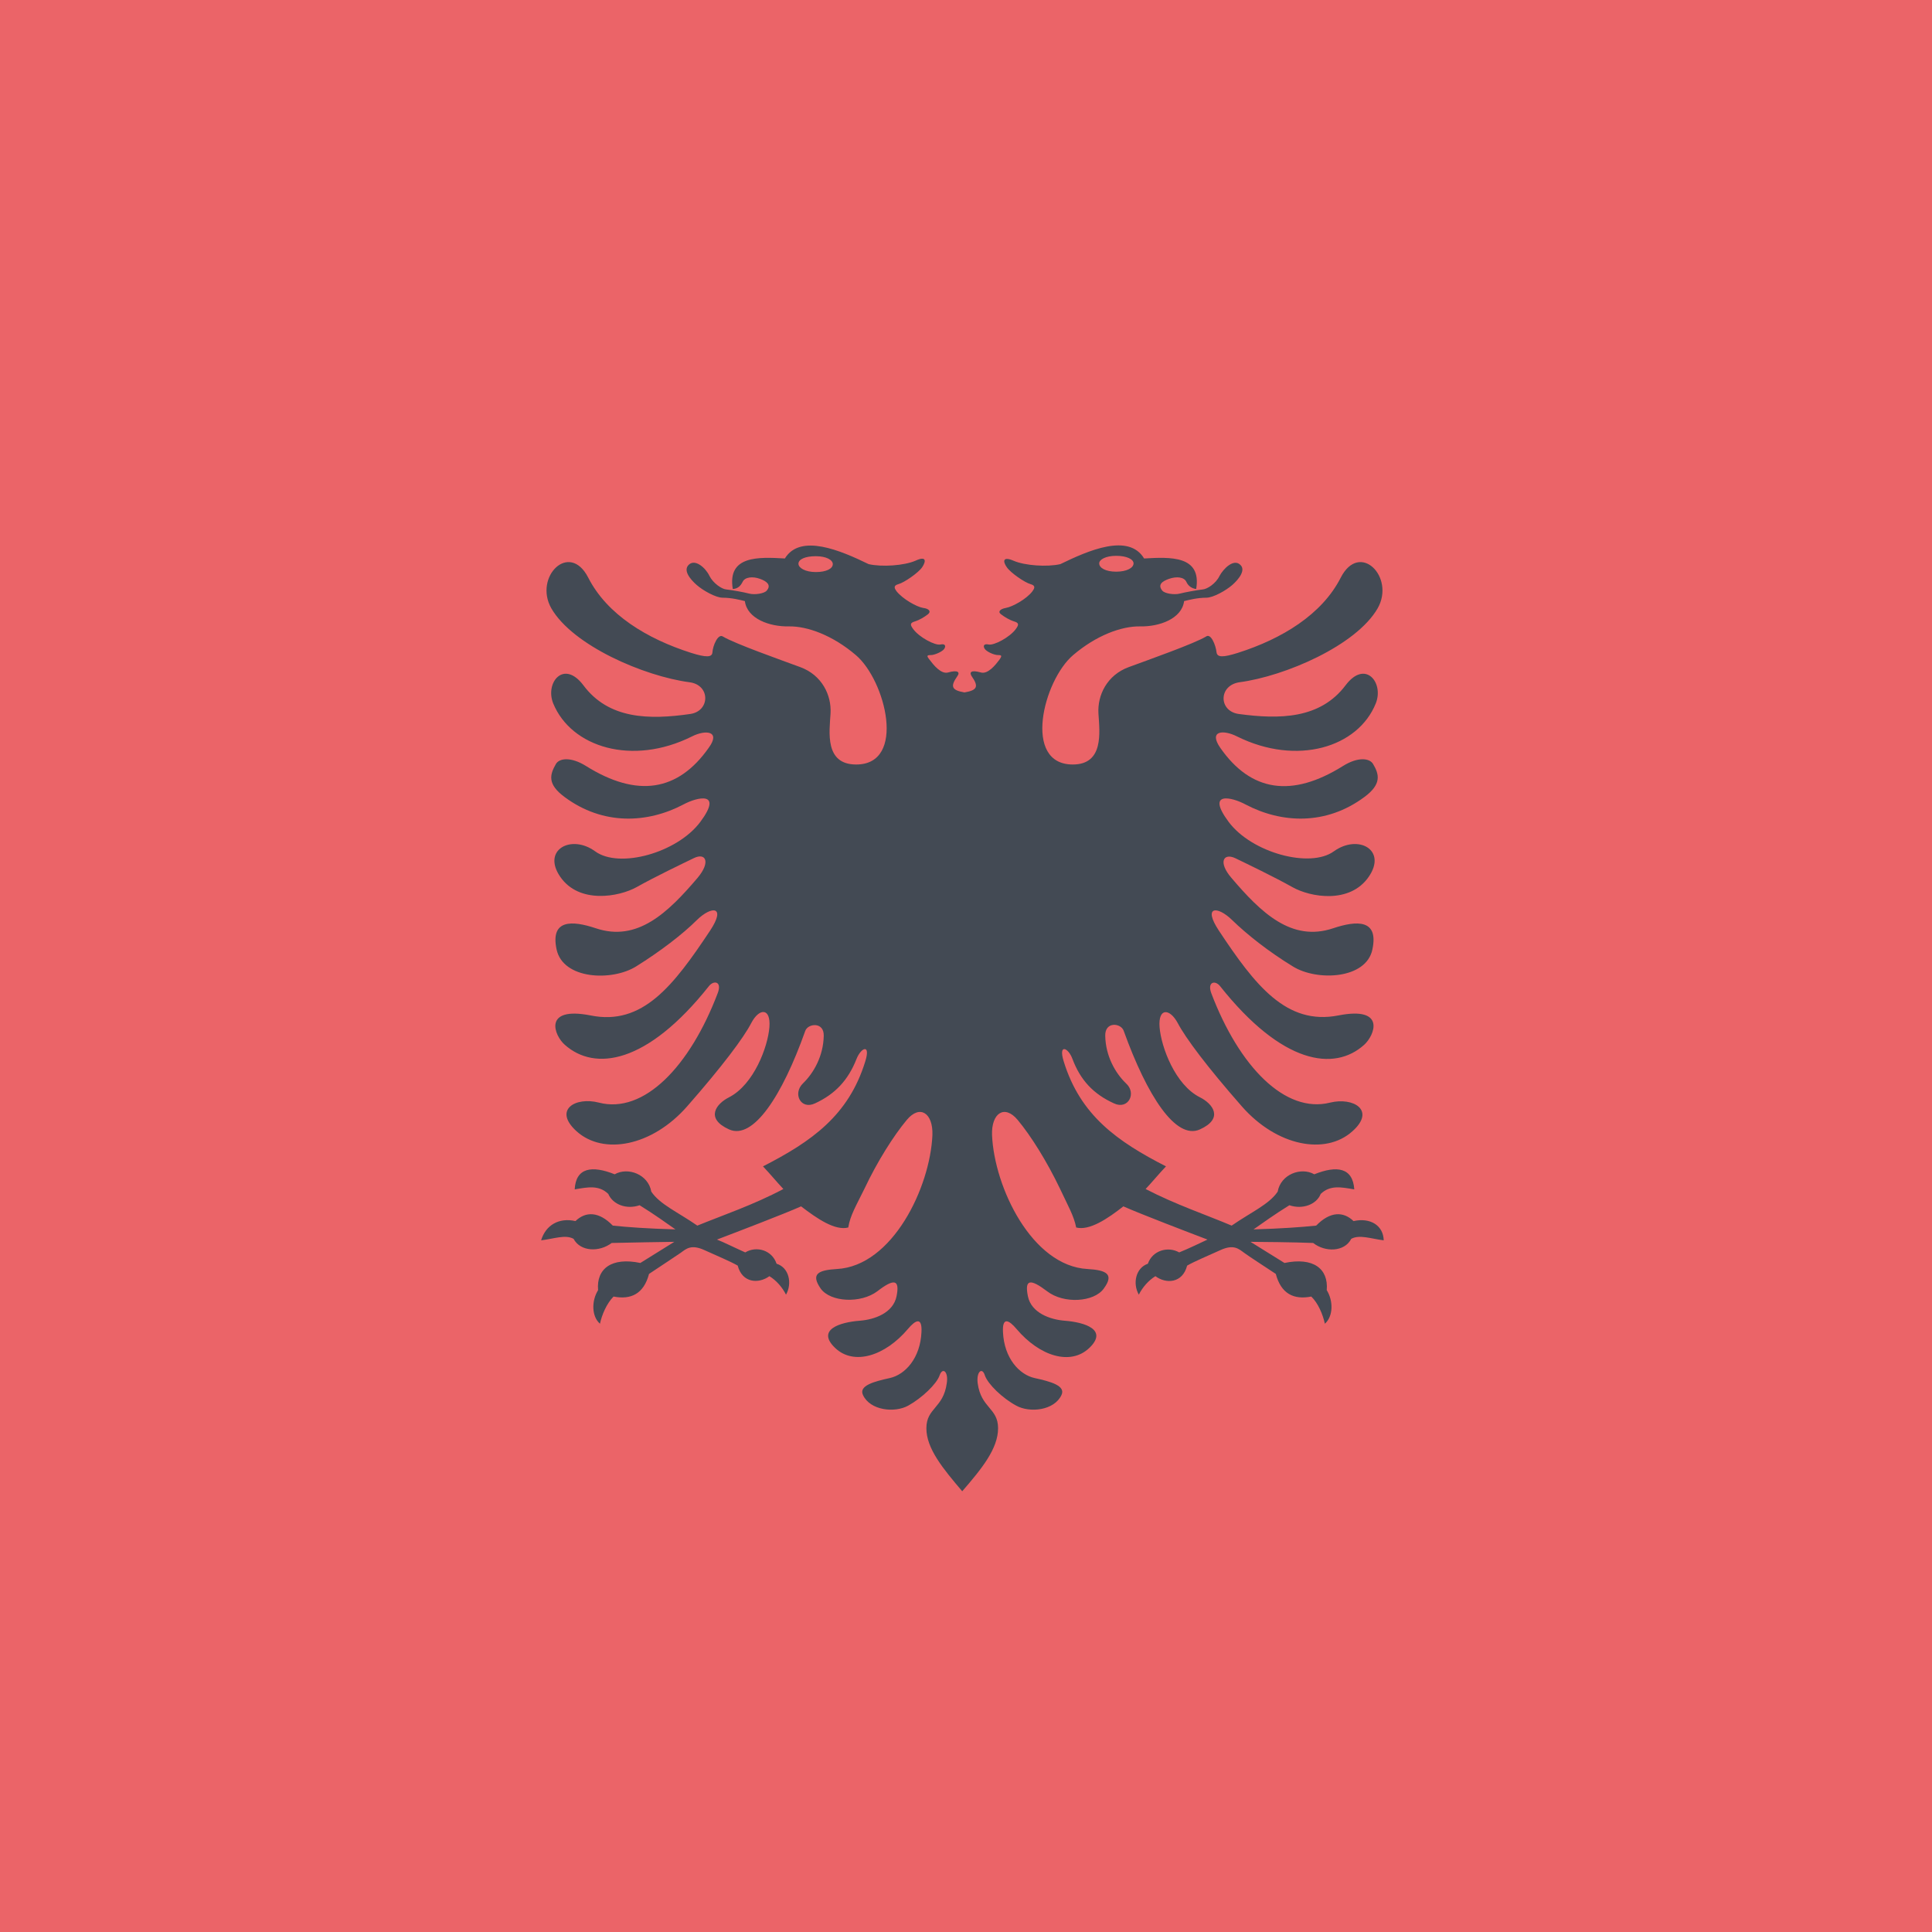 <?xml version="1.0" encoding="utf-8"?>
<!-- Generator: Adobe Illustrator 17.1.0, SVG Export Plug-In . SVG Version: 6.00 Build 0)  -->
<!DOCTYPE svg PUBLIC "-//W3C//DTD SVG 1.1//EN" "http://www.w3.org/Graphics/SVG/1.1/DTD/svg11.dtd">
<svg version="1.1" class="flag-al" xmlns="http://www.w3.org/2000/svg" xmlns:xlink="http://www.w3.org/1999/xlink" x="0px" y="0px"
	 viewBox="0 0 512 512" style="enable-background:new 0 0 512 512;" xml:space="preserve">
<style type="text/css">
	.flag-al .st0{fill:#EB6468;}
	.flag-al .st1{fill:#434A54;}
</style>
<g>
	<rect x="0" y="0" class="st0" width="512" height="512"/>
	<path class="st1" d="M358.7,323.6c-2.7-2.6-6.2-2.6-9.9,1.2c-3.9,0.4-9.3,0.8-16.6,1c2.3-1.6,5.6-4,9.5-6.4c3.5,1.2,7.2-0.2,8.3-3
		c2.5-2.4,5.4-1.8,8.9-1.2c-0.4-5.8-4.6-6.4-10.6-4c-3.5-2-8.9,0-9.7,4.6c-2.3,3.4-7,5.4-12.2,9c-6.6-2.8-14.9-5.6-22.8-9.7
		c1.7-1.8,3.5-4,5.4-6c-12.9-6.6-22.7-13.5-27.1-27.8c-1.5-4.8,1.2-3.7,2.3-0.7c2.1,5.6,5.5,9.3,11,11.8c3.8,1.8,6.1-2.7,3.2-5.3
		c-2.8-2.7-5.4-7.2-5.5-12.6c-0.1-3.9,4.2-3.4,4.9-1.3c6.2,17.2,13.8,29,20.2,26.1c6.4-2.9,3.4-6.8,0-8.5
		c-6.6-3.3-10.3-13.4-10.7-18.6c-0.4-5.2,2.7-5,4.8-1.1c2.1,4,7.7,11.5,17,22.1c9.3,10.6,22.2,13,29.3,6.6c6.3-5.6,0.2-9.1-5.9-7.6
		c-11.9,3-24.1-9.5-31.5-29c-1.1-3,1-3.5,2.3-1.9c16.5,20.8,30.3,22.7,38.2,15.6c2.8-2.5,5.9-10.3-6.8-7.8
		c-13.8,2.7-22.1-8-31.7-22.5c-4.3-6.5-0.4-6.6,3.5-2.8c3.9,3.8,9.7,8.4,16.1,12.3c6.4,4,19.5,3.4,21.1-4.5c1.7-8-4.1-7.7-10.4-5.6
		c-11,3.7-19.1-4.1-27-13.4c-3.5-4.1-2.1-6.6,1-5.2c3.1,1.5,10.4,5,15.2,7.7c4.8,2.7,15.2,4.5,20.2-2.7c5-7.2-2.8-11.4-9.2-6.8
		c-6.3,4.6-21.8,0.4-27.9-7.8c-6.1-8.2,0.8-6.6,4.5-4.6c9.5,5,21.3,5.6,31.5-2c4.6-3.4,3.9-6,2.3-8.7c-0.9-1.6-4-2-8,0.5
		c-13.6,8.5-24.4,6.8-32.5-4.8c-3.2-4.6,0.8-4.9,4.5-3c15.8,7.8,32,2.9,36.7-8.8c2.2-5.5-2.8-11.7-8-4.8c-6.7,8.9-17.4,9.1-28.4,7.6
		c-5.3-0.8-5.3-7.6,0.3-8.4c12-1.6,30.9-9.7,36.6-19.6c4.7-8.3-4.8-17.9-9.8-8.1c-5,9.8-15.6,16.2-27.2,19.9
		c-4.1,1.3-5.5,1.2-5.7-0.1c-0.2-1.9-1.5-5.2-2.8-4.2c-3.2,1.9-14.8,6-20.5,8.1c-5.7,2.1-8.3,7.4-8,12.3c0.3,4.9,1.5,13.5-6.8,13.5
		c-13.4,0-7.8-22.3,0.1-29c6.1-5.2,12.8-7.7,17.8-7.6c5,0.1,11-2,11.6-6.7c1.2-0.3,3.5-0.9,5.9-0.9c1.8,0,5.2-1.9,6.9-3.4
		c1.7-1.5,3.7-4,2-5.4c-1.7-1.5-4.3,1-5.4,3c-1,2.1-3.3,3.5-4.4,3.6c-1.7,0.2-4.5,0.7-6.1,1.1c-1.5,0.4-4.1,0-4.7-0.8
		c-1.3-1.6,0.1-2.5,1.8-3.1c2-0.7,4-0.5,4.6,0.8c0.4,0.9,1.2,1.7,2.6,1.9c1.5-8.9-6.8-8.5-13.8-8.1c-4.1-6.8-14.8-2.1-22.2,1.5
		c-3.5,0.8-9.4,0.4-12.4-0.9c-3-1.3-2.8,0.3-1.8,1.7c1,1.5,4.8,4.1,6.3,4.5c1.5,0.4,1,1.2,0.5,1.9c-1.6,2.1-5.3,4.1-7,4.4
		c-1.7,0.3-2.2,1.1-1.3,1.7c0.9,0.7,2.2,1.5,3.5,1.9c1.3,0.4,1.2,0.9,0.4,2c-1.6,2.2-5.8,4.4-7.2,4.1c-1.4-0.3-1.5,0.5-1,1.2
		c0.5,0.7,2.4,1.6,3.5,1.6c1,0,1.1,0.2,0.3,1.3c-0.9,1.2-3,3.9-4.9,3.3c-2.5-0.7-3.1-0.1-2.4,1c1.8,2.6,1.7,3.7-1.9,4.3
		c-3.6-0.6-3.7-1.7-1.9-4.3c0.8-1.1,0.1-1.7-2.4-1c-1.9,0.6-4-2.1-4.9-3.3c-0.9-1.1-0.8-1.3,0.3-1.3c1,0,3-0.9,3.5-1.6
		c0.5-0.7,0.4-1.5-1-1.2c-1.4,0.3-5.6-1.9-7.2-4.1c-0.8-1.1-0.9-1.6,0.4-2c1.3-0.4,2.6-1.2,3.5-1.9c0.9-0.7,0.4-1.5-1.3-1.7
		c-1.7-0.3-5.3-2.3-7-4.4c-0.5-0.7-1-1.5,0.5-1.9c1.5-0.4,5.3-3,6.3-4.5c1-1.5,1.2-3.1-1.8-1.7c-3,1.3-8.9,1.7-12.4,0.9
		c-7.4-3.6-18.1-8.2-22.2-1.5c-7-0.4-15.3-0.8-13.8,8.1c1.4-0.1,2.1-0.9,2.6-1.9c0.6-1.3,2.7-1.5,4.6-0.8c1.7,0.6,3.1,1.6,1.8,3.1
		c-0.6,0.8-3.2,1.2-4.7,0.8c-1.5-0.4-4.4-0.9-6.1-1.1c-1.1-0.1-3.4-1.6-4.4-3.6c-1-2.1-3.7-4.5-5.4-3c-1.7,1.5,0.3,3.9,2,5.4
		c1.7,1.5,5.1,3.4,6.9,3.4c2.4,0,4.7,0.6,5.9,0.9c0.6,4.7,6.6,6.8,11.6,6.7c5-0.1,11.7,2.4,17.8,7.6c7.9,6.7,13.5,29,0.1,29
		c-8.4,0-7.1-8.6-6.8-13.5c0.3-4.9-2.3-10.2-8-12.3c-5.7-2.1-17.3-6.2-20.5-8.1c-1.3-0.9-2.7,2.4-2.8,4.2c-0.1,1.3-1.6,1.4-5.7,0.1
		c-11.6-3.7-22.2-10.1-27.2-19.9c-5-9.8-14.5-0.2-9.8,8.1c5.7,9.9,24.6,18,36.6,19.6c5.6,0.7,5.5,7.6,0.3,8.4
		c-11,1.6-21.7,1.4-28.4-7.6c-5.2-6.9-10.2-0.7-8,4.8c4.8,11.7,21,16.6,36.7,8.8c3.7-1.9,7.8-1.5,4.5,3
		c-8.1,11.5-18.9,13.3-32.5,4.8c-4-2.5-7.1-2.1-8-0.5c-1.6,2.8-2.3,5.3,2.3,8.7c10.2,7.6,22,7,31.5,2c3.7-2,10.6-3.6,4.5,4.6
		c-6.1,8.2-21.5,12.5-27.9,7.8c-6.3-4.6-14.2-0.4-9.2,6.8c5,7.2,15.5,5.3,20.2,2.7c4.8-2.7,12.1-6.2,15.2-7.7c3.1-1.5,4.5,1,1,5.2
		c-7.9,9.3-16,17.1-27,13.4c-6.3-2.1-12.1-2.4-10.4,5.6c1.7,8,14.7,8.5,21.1,4.5c6.4-4,12.3-8.5,16.1-12.3c3.9-3.8,7.8-3.7,3.5,2.8
		c-9.7,14.6-17.9,25.3-31.7,22.5c-12.8-2.5-9.6,5.4-6.8,7.8c7.9,7,21.7,5.2,38.2-15.6c1.3-1.6,3.5-1.2,2.3,1.9
		c-7.4,19.5-19.6,32.1-31.5,29c-6.2-1.6-12.2,1.9-5.9,7.6c7.1,6.4,20,4,29.3-6.6c9.3-10.6,15-18.2,17-22.1c2.1-4,5.2-4.1,4.8,1.1
		c-0.4,5.2-4.1,15.2-10.7,18.6c-3.4,1.7-6.4,5.6,0,8.5c6.4,2.9,14.1-8.9,20.2-26.1c0.7-2,5-2.5,4.9,1.3c-0.1,5.4-2.7,9.9-5.5,12.6
		c-2.8,2.7-0.6,7.1,3.2,5.3c5.4-2.5,8.8-6.2,11-11.8c1.2-3,3.8-4.1,2.3,0.7c-4.4,14.3-14.2,21.2-27.1,27.8c1.9,2,3.7,4.2,5.4,6
		c-7.9,4.2-16.2,7-22.8,9.7c-5.2-3.6-9.9-5.6-12.2-9c-0.8-4.6-6.2-6.6-9.7-4.6c-6-2.4-10.3-1.8-10.6,4c3.5-0.6,6.4-1.2,8.9,1.2
		c1.2,2.8,4.8,4.2,8.3,3c3.9,2.4,7.2,4.8,9.5,6.4c-7.4-0.2-12.8-0.6-16.6-1c-3.7-3.8-7.2-3.8-9.9-1.2c-4.4-1-7.9,1.1-9.1,5.1
		c3.4-0.4,6.4-1.6,8.6-0.4c1.8,3.4,6.8,3.6,10.1,1.1c4.9-0.1,14.4-0.3,16.6-0.3c-3.2,2-7.1,4.4-9,5.6c-7.6-1.6-11.7,1.5-11.2,7.2
		c-1.8,2.9-1.7,7,0.5,8.9c0.5-2.4,1.8-5.4,3.6-7.2c4.6,0.9,8-0.7,9.4-6c3-2,6.8-4.5,8.4-5.6c1.5-1.1,2.8-2.3,6.3-0.7
		c3.5,1.6,6.7,2.9,8.8,4.1c1.2,4.6,5.5,4.9,8.4,2.8c1.8,1.1,3.4,2.9,4.4,4.9c1.7-3,0.8-7.2-2.5-8.2c-1.2-3.6-5.3-4.8-8.3-3
		c-2.5-1.1-5.9-2.8-7.5-3.4c5-1.9,17.8-6.8,22.3-8.8c4.3,3.3,9,6.5,12.5,5.6c0.5-3.2,2.1-5.8,4.3-10.3c3.4-7.2,7.7-14,11.2-18.2
		c3.5-4.2,7-1.8,6.8,4c-0.6,13.9-10.6,34.7-25.3,35.5c-5,0.3-7,1.3-4.3,5.2c2.6,3.6,10.6,4,15,0.7c4.4-3.4,6-3.2,5.1,1.3
		c-0.9,4.5-5.9,6.2-9.7,6.5c-5.4,0.4-11.6,2.4-6.6,7.2c5,4.8,13.3,2.1,19.3-5c2.1-2.5,3.8-3.2,3.6,0.8c-0.3,6.9-4.3,11.3-8.4,12.2
		c-4.1,0.9-8.3,2-7.1,4.5c1.9,4.1,8.4,4.8,12,2.8c3.6-2,7.5-5.7,8.3-8c0.8-2.3,2.4-1,1.9,2.1c-0.9,6.6-5.4,6.5-5.4,11.9
		c0,5.4,4.4,10.7,9.5,16.7c5.2-6,9.5-11.3,9.5-16.7c0-5.4-4.5-5.3-5.4-11.9c-0.4-3.1,1.2-4.4,1.9-2.1c0.8,2.3,4.6,6,8.3,8
		c3.6,2,10.1,1.3,12-2.8c1.2-2.5-3-3.6-7.1-4.5c-4.1-0.9-8.1-5.3-8.4-12.2c-0.2-4,1.5-3.3,3.6-0.8c6.1,7.2,14.3,9.8,19.3,5
		c5-4.8-1.2-6.8-6.6-7.2c-3.7-0.3-8.8-2-9.7-6.5c-0.9-4.5,0.6-4.7,5.1-1.3c4.4,3.4,12.4,2.9,15-0.7c2.8-3.8,0.8-4.9-4.3-5.2
		c-14.7-0.8-24.7-21.6-25.3-35.5c-0.2-5.8,3.3-8.2,6.8-4c3.5,4.2,7.7,10.9,11.2,18.2c2.1,4.5,3.7,7.2,4.3,10.3
		c3.5,0.9,8.3-2.3,12.5-5.6c4.5,2,17.3,6.9,22.3,8.8c-1.5,0.7-5,2.4-7.5,3.4c-3-1.7-7.1-0.5-8.3,3c-3.2,1.1-4.1,5.2-2.4,8.2
		c1-2,2.6-3.8,4.4-4.9c2.8,2.1,7.2,1.9,8.4-2.8c2.1-1.2,5.3-2.5,8.8-4.1c3.5-1.6,4.8-0.4,6.3,0.7c1.5,1.1,5.4,3.6,8.4,5.6
		c1.4,5.3,4.8,6.9,9.4,6c1.8,1.7,3.1,4.8,3.6,7.2c2.2-1.9,2.3-6,0.5-8.9c0.5-5.7-3.6-8.8-11.2-7.2c-1.9-1.2-5.8-3.6-9-5.6
		c2.2,0,11.7,0.1,16.6,0.3c3.2,2.5,8.3,2.4,10.1-1.1c2.2-1.2,5.3,0,8.6,0.4C366.6,324.8,363.2,322.6,358.7,323.6z M295.8,147.3
		c2.8,0,4.6,0.9,4.6,2c0,1.2-1.8,2.2-4.6,2.2c-2.8,0-4.5-1-4.5-2.2C291.3,148.3,293,147.3,295.8,147.3z M216.2,151.6
		c-2.8,0-4.6-1.1-4.6-2.2c0-1.2,1.8-2,4.6-2c2.8,0,4.5,1,4.5,2.1C220.7,150.7,219,151.6,216.2,151.6z"/>
</g>
</svg>
